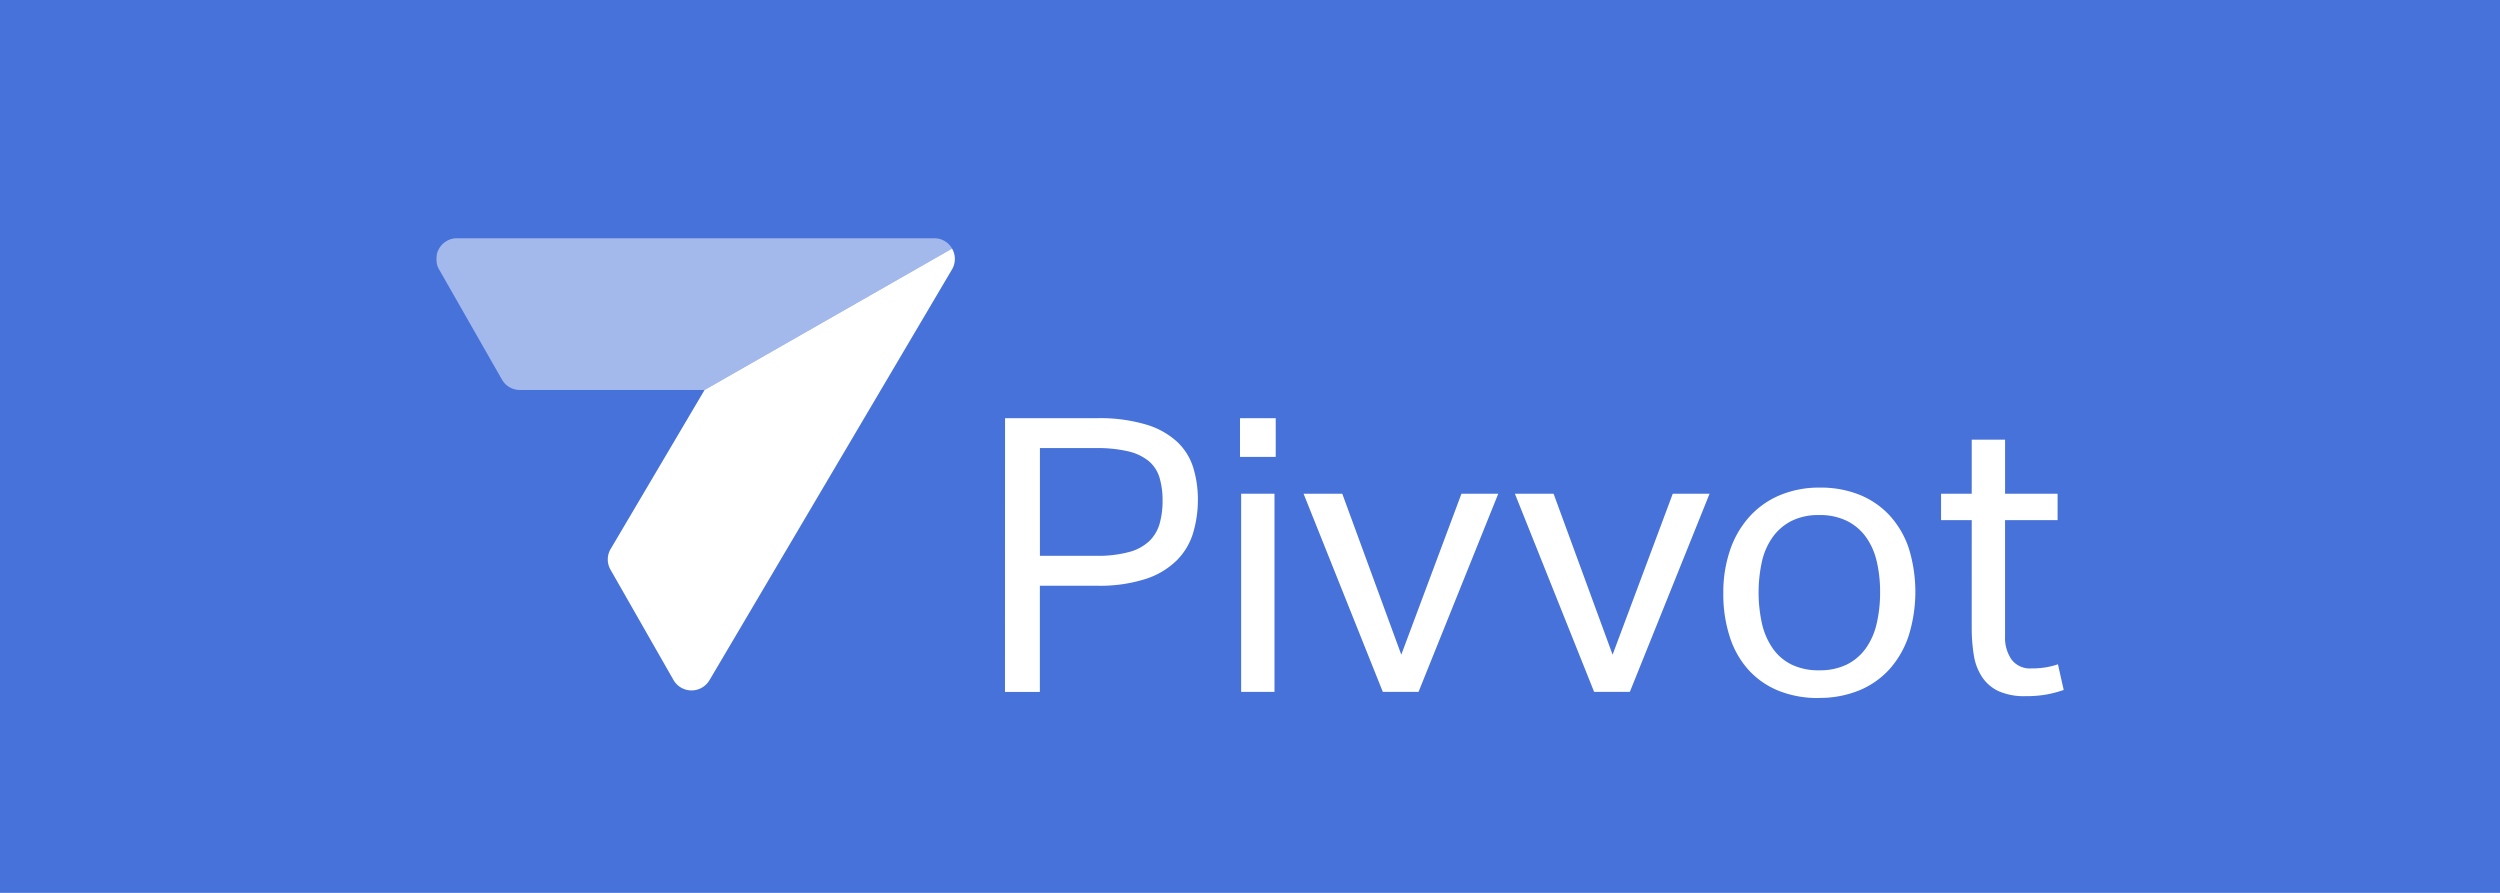 <svg xmlns="http://www.w3.org/2000/svg" xmlns:xlink="http://www.w3.org/1999/xlink" width="168" height="60" viewBox="0 0 168 60">
  <defs>
    <clipPath id="clip-path">
      <rect id="Rectangle_2052" data-name="Rectangle 2052" width="109.363" height="30.906" transform="translate(741.818 406.265)" fill="none"/>
    </clipPath>
    <clipPath id="clip-path-2">
      <rect id="Rectangle_2051" data-name="Rectangle 2051" width="34.663" height="10.203" transform="translate(741.818 406.264)" fill="none"/>
    </clipPath>
  </defs>
  <g id="Group_2793" data-name="Group 2793" transform="translate(-728 -3140)">
    <path id="Path_8229" data-name="Path 8229" d="M0,0H168V60H0Z" transform="translate(728 3140)" fill="#4772d9"/>
    <g id="Group_2767" data-name="Group 2767" transform="translate(15.5 2749.735)">
      <g id="Group_2736" data-name="Group 2736" clip-path="url(#clip-path)">
        <g id="Group_2735" data-name="Group 2735" opacity="0.5">
          <g id="Group_2734" data-name="Group 2734">
            <g id="Group_2733" data-name="Group 2733" clip-path="url(#clip-path-2)">
              <g id="Group_2732" data-name="Group 2732">
                <g id="Group_2731" data-name="Group 2731" clip-path="url(#clip-path-2)">
                  <path id="Path_7877" data-name="Path 7877" d="M742,408.36l4.231,7.411a1.38,1.38,0,0,0,1.2.7l12.415,0,16.633-9.5a1.384,1.384,0,0,0-1.216-.7l-32.044,0A1.4,1.4,0,0,0,742,408.36" fill="#fff"/>
                </g>
              </g>
            </g>
          </g>
        </g>
        <path id="Path_7878" data-name="Path 7878" d="M776.48,406.97l-16.633,9.5-6.313,10.69a1.379,1.379,0,0,0-.009,1.386l4.231,7.411a1.4,1.4,0,0,0,2.421.016l16.292-27.593a1.383,1.383,0,0,0,.011-1.406" fill="#fff"/>
        <path id="Path_7879" data-name="Path 7879" d="M780.039,418.368h6.155a10.9,10.9,0,0,1,3.362.438,5.3,5.3,0,0,1,2.086,1.184,4.019,4.019,0,0,1,1.056,1.739,7.286,7.286,0,0,1,.3,2.1,7.814,7.814,0,0,1-.31,2.215A4.408,4.408,0,0,1,791.6,427.9a5.292,5.292,0,0,1-2.087,1.262,10.12,10.12,0,0,1-3.323.464h-3.811v7.135h-2.344Zm6.13,9.247a7.988,7.988,0,0,0,2.215-.258,3.138,3.138,0,0,0,1.365-.746,2.661,2.661,0,0,0,.683-1.173,5.613,5.613,0,0,0,.193-1.532,5.28,5.28,0,0,0-.206-1.546,2.329,2.329,0,0,0-.721-1.108,3.4,3.4,0,0,0-1.378-.656,9.051,9.051,0,0,0-2.177-.219h-3.76v7.238Z" fill="#fff"/>
        <path id="Path_7880" data-name="Path 7880" d="M795.828,418.368h2.4v2.6h-2.4Zm.077,5.074h2.241v13.317h-2.241Z" fill="#fff"/>
        <path id="Path_7881" data-name="Path 7881" d="M800.1,423.442h2.6l3.966,10.818,4.044-10.818h2.473l-5.358,13.317h-2.4Z" fill="#fff"/>
        <path id="Path_7882" data-name="Path 7882" d="M814.3,423.442h2.6l3.966,10.818,4.044-10.818h2.473l-5.358,13.317h-2.4Z" fill="#fff"/>
        <path id="Path_7883" data-name="Path 7883" d="M834.721,437.171a7.057,7.057,0,0,1-2.705-.489,5.542,5.542,0,0,1-2.008-1.391,6.064,6.064,0,0,1-1.262-2.216,9.215,9.215,0,0,1-.439-2.936,8.775,8.775,0,0,1,.464-2.936,6.433,6.433,0,0,1,1.314-2.241,5.755,5.755,0,0,1,2.048-1.43,6.823,6.823,0,0,1,2.665-.5,6.967,6.967,0,0,1,2.679.489,5.618,5.618,0,0,1,2.022,1.4,6.169,6.169,0,0,1,1.276,2.2,9.934,9.934,0,0,1-.014,5.873,6.382,6.382,0,0,1-1.287,2.241,5.624,5.624,0,0,1-2.048,1.429,7,7,0,0,1-2.705.5m.026-1.855a4.1,4.1,0,0,0,1.854-.386,3.462,3.462,0,0,0,1.276-1.082,4.659,4.659,0,0,0,.734-1.662,9.127,9.127,0,0,0,.231-2.124,8.859,8.859,0,0,0-.231-2.087,4.539,4.539,0,0,0-.734-1.635,3.5,3.5,0,0,0-1.276-1.069,4.1,4.1,0,0,0-1.854-.387,4.023,4.023,0,0,0-1.842.387,3.535,3.535,0,0,0-1.262,1.069,4.538,4.538,0,0,0-.734,1.635,9.734,9.734,0,0,0,0,4.225,4.8,4.8,0,0,0,.722,1.648,3.334,3.334,0,0,0,1.262,1.082,4.1,4.1,0,0,0,1.854.386" fill="#fff"/>
        <path id="Path_7884" data-name="Path 7884" d="M845,425.22h-2.061v-1.777H845v-3.632h2.241v3.632h3.529v1.777H847.24v7.8a2.576,2.576,0,0,0,.438,1.571,1.554,1.554,0,0,0,1.339.592,5.559,5.559,0,0,0,.992-.078,4.909,4.909,0,0,0,.785-.2l.387,1.725a7.88,7.88,0,0,1-1.121.3,7.713,7.713,0,0,1-1.429.116,4.248,4.248,0,0,1-1.829-.335,2.728,2.728,0,0,1-1.108-.953,3.719,3.719,0,0,1-.554-1.469,11.344,11.344,0,0,1-.141-1.854Z" fill="#fff"/>
      </g>
    </g>
  </g>
</svg>
